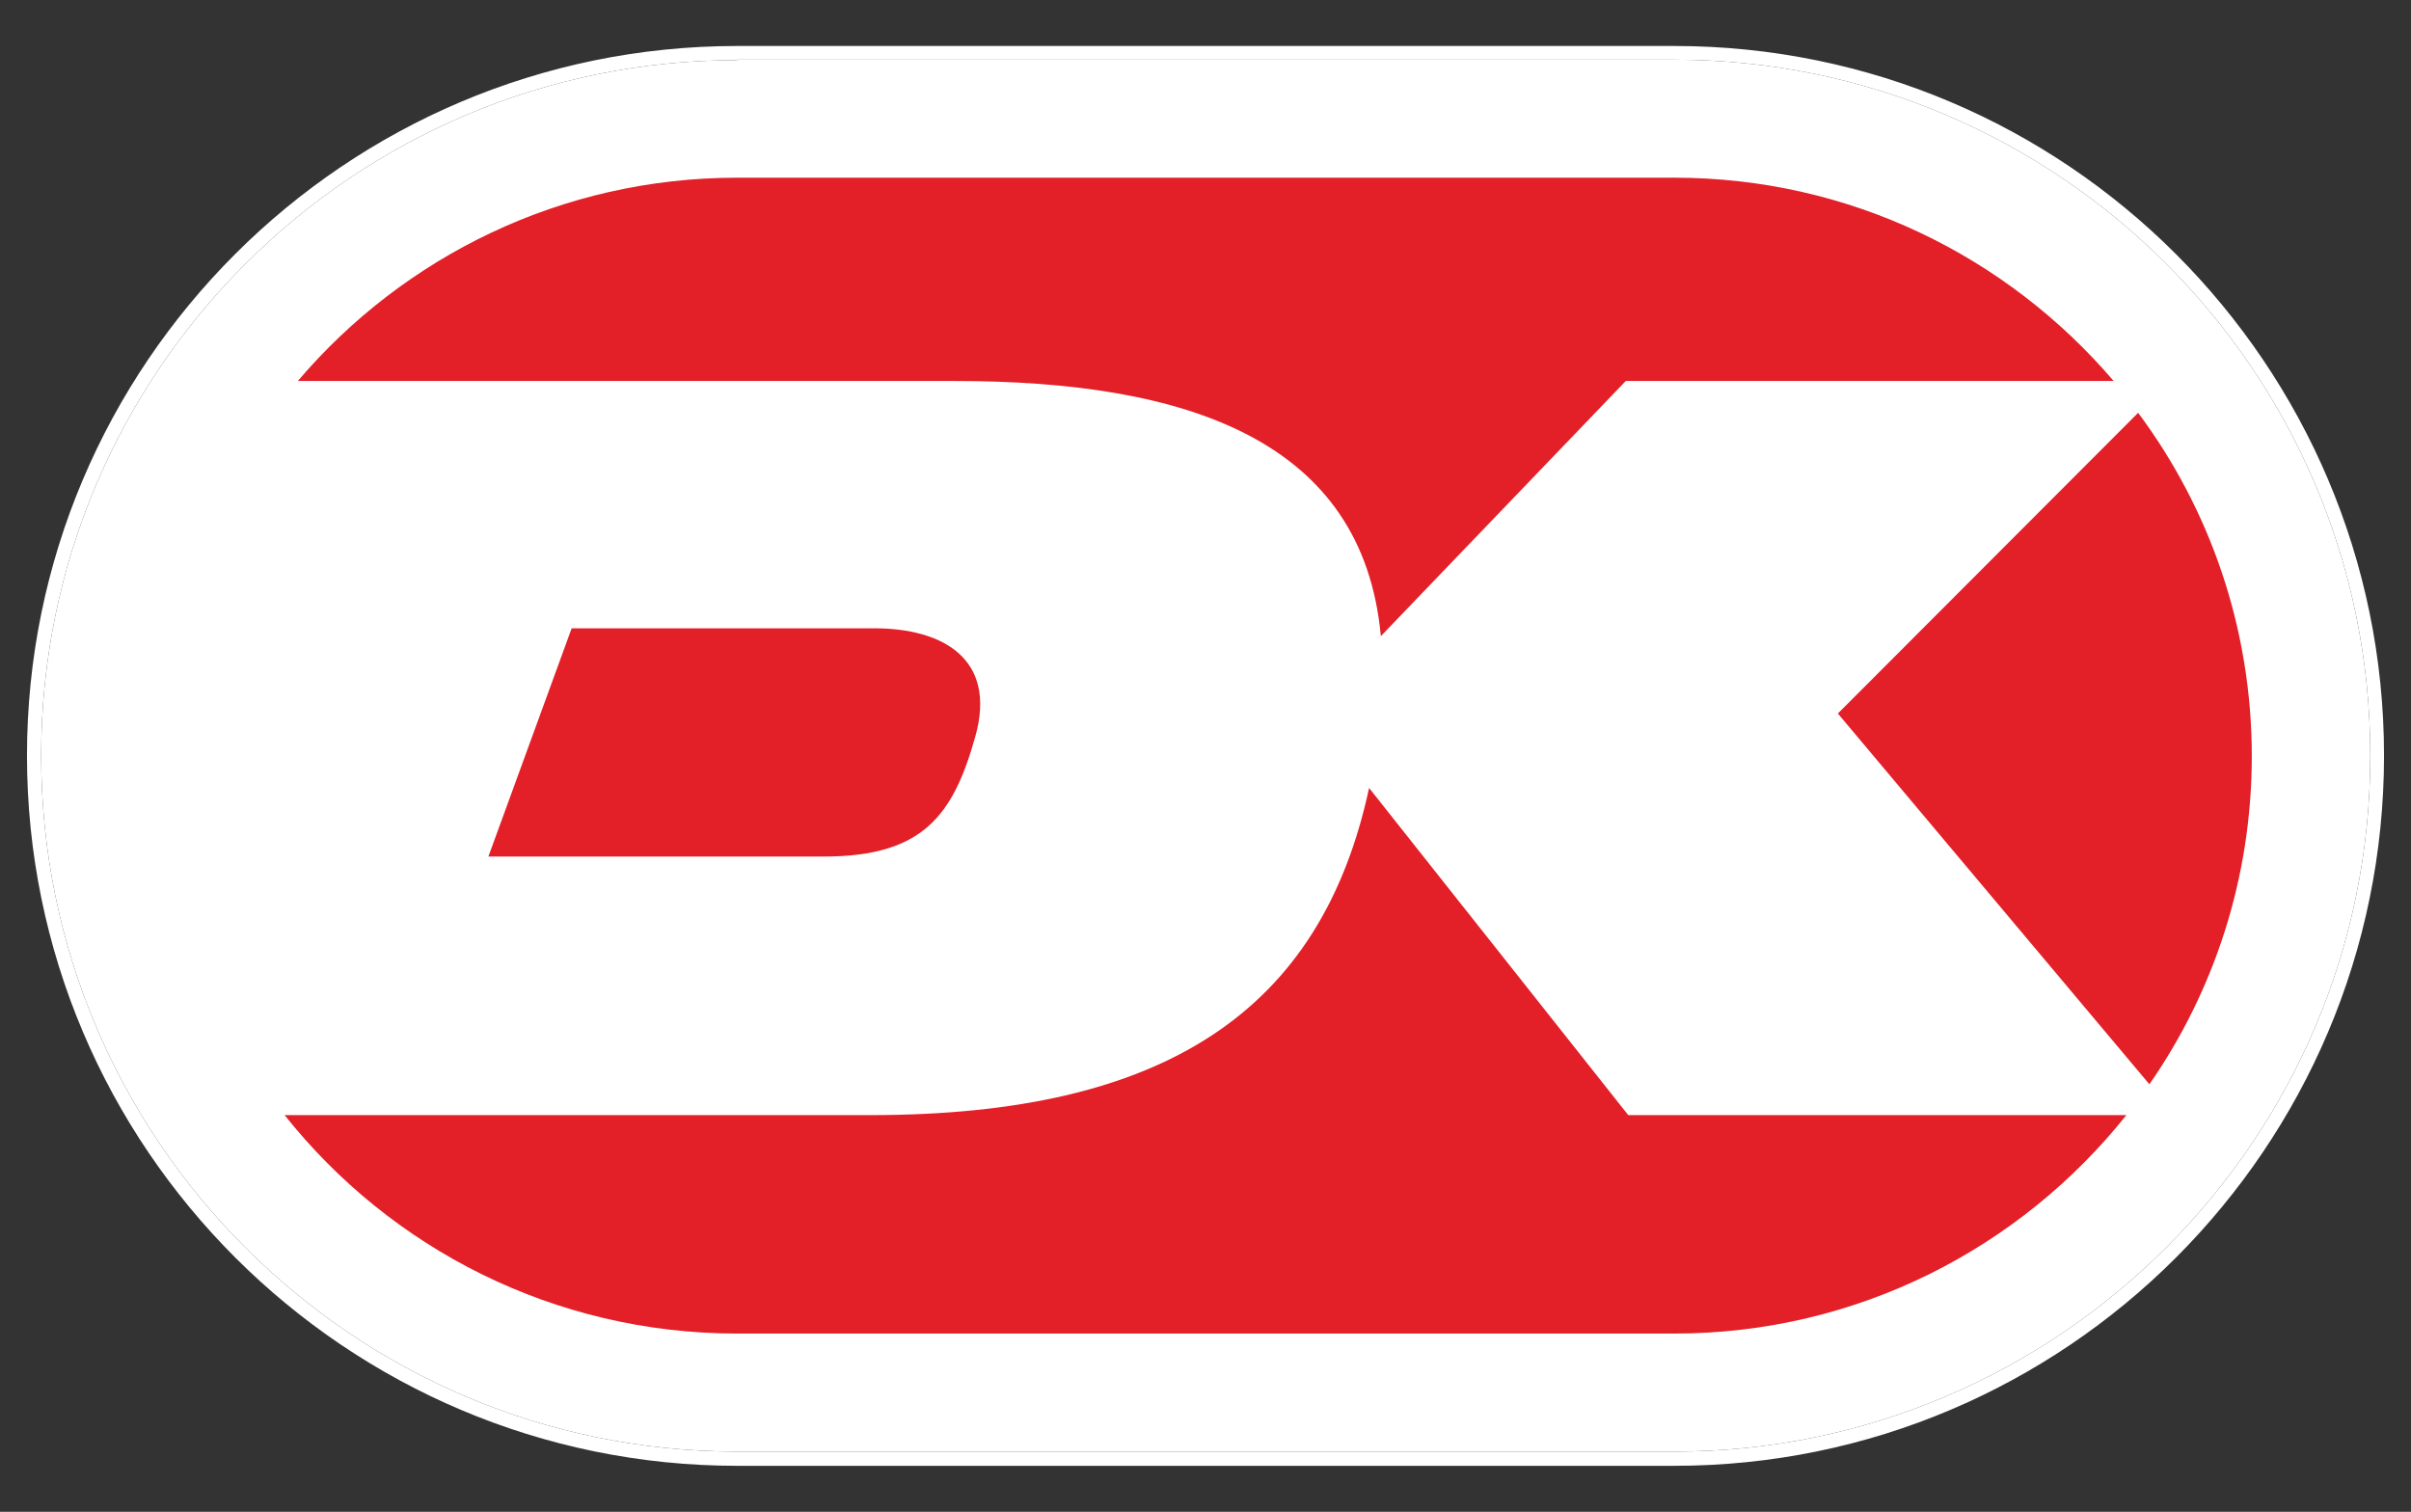 <?xml version="1.0" encoding="utf-8"?>
<!-- Generator: Adobe Illustrator 16.0.0, SVG Export Plug-In . SVG Version: 6.00 Build 0)  -->
<!DOCTYPE svg PUBLIC "-//W3C//DTD SVG 1.1//EN" "http://www.w3.org/Graphics/SVG/1.1/DTD/svg11.dtd">
<svg version="1.1" id="Layer_1" xmlns="http://www.w3.org/2000/svg" xmlns:xlink="http://www.w3.org/1999/xlink" x="0px" y="0px"
	   viewBox="0 0 295 185" enable-background="new 0 0 295 185" xml:space="preserve">
<rect x="0" y="0" width="295" height="185" fill="#333333" stroke="none"/>
<g>
	<path fill="#FFFFFF" d="M90.203,7.36c-46.988,0-85.165,38.179-85.165,85.11c0,46.927,38.177,85.161,85.165,85.161h114.653
		c46.927,0,85.164-38.179,85.164-85.161c0-46.932-38.179-85.166-85.164-85.166H90.203V7.36z"/>
	<path fill="#FFFFFF" d="M204.856,179.373H90.203c-47.886,0-86.902-38.959-86.902-86.902c0-47.888,38.956-86.844,86.902-86.844
		h114.653c47.888,0,86.843,38.956,86.843,86.844C291.699,140.414,252.744,179.373,204.856,179.373 M90.203,7.36
		c-46.988,0-85.165,38.179-85.165,85.11c0,46.927,38.177,85.161,85.165,85.161h114.653c46.927,0,85.164-38.179,85.164-85.161
		c0-46.932-38.179-85.166-85.164-85.166H90.203V7.36z"/>
	<path fill="#E31F28" d="M224.875,87.313l38.116,45.371c7.909-11.388,12.529-25.233,12.529-40.158
		c0-15.703-5.158-30.267-13.906-42.011L224.875,87.313z"/>
	<path fill="#E31F28" d="M116.815,46.621c28.466,0,49.925,7.247,52.14,31.223l29.968-31.223h59.695
		c-13.007-15.222-32.246-24.877-53.762-24.877H90.203c-21.515,0-40.813,9.655-53.761,24.877H116.815z"/>
	<path fill="#E31F28" d="M69.946,76.886l-10.188,27.929h41.055c12.106,0,15.823-5.035,18.521-14.682
		c2.694-9.591-4.079-13.247-12.348-13.247H69.946z"/>
	<path fill="#E31F28" d="M199.225,136.457l-31.709-40.033c-5.874,27.328-25.05,40.033-61.013,40.033H34.825
		c12.946,16.306,32.963,26.732,55.378,26.732h114.653c22.414,0,42.374-10.489,55.319-26.732H199.225z"/>
</g>
</svg>
